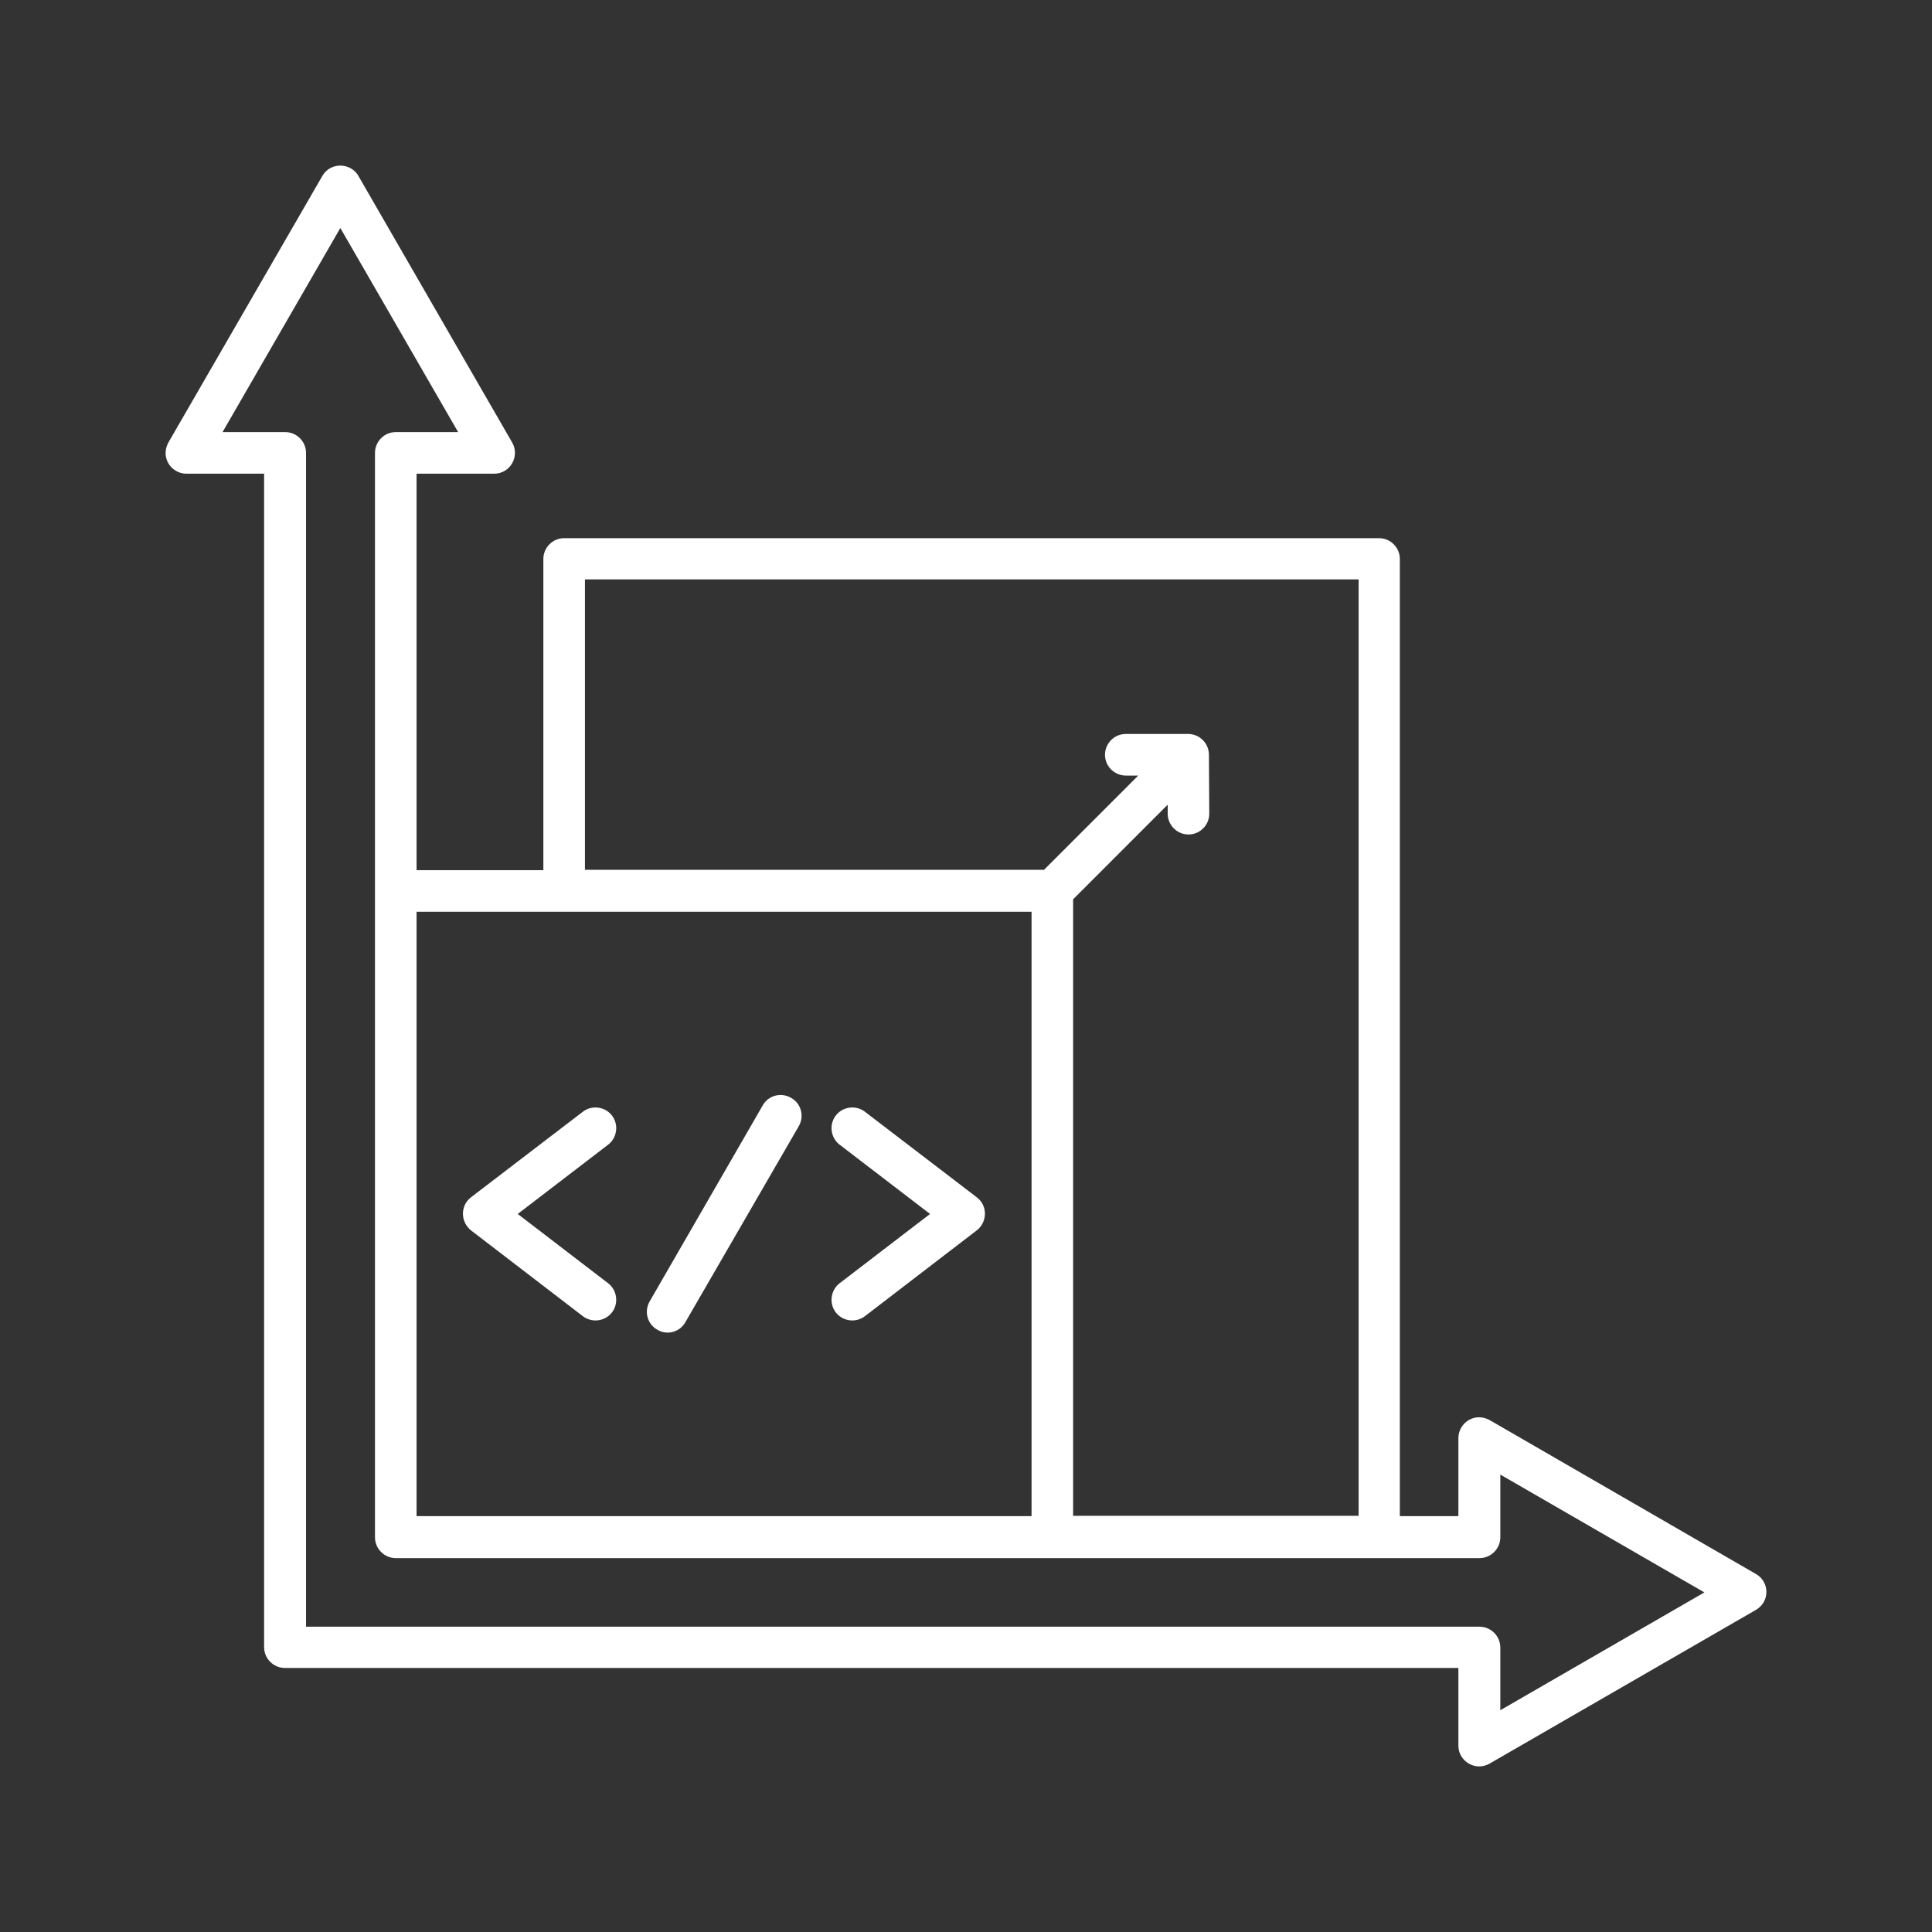 <svg width="70" height="70" viewBox="0 0 70 70" fill="none" xmlns="http://www.w3.org/2000/svg">
<rect x="0" y="0" width="70" height="70" fill="#333333" stroke="none"/>
<path d="M13.009 6.415L18.557 16.033C18.846 16.535 18.482 17.163 17.905 17.163H15.093V31.528H19.687V20.252C19.687 19.838 20.026 19.499 20.44 19.499H49.965C50.38 19.499 50.719 19.838 50.719 20.252V54.933H52.84V52.108C52.84 51.543 53.455 51.129 54.02 51.48L63.623 57.03C64.113 57.307 64.151 58.047 63.586 58.349L53.97 63.899C53.468 64.188 52.84 63.824 52.84 63.246V60.433H10.322C9.908 60.433 9.569 60.094 9.569 59.68V17.163H6.757C6.192 17.163 5.778 16.548 6.13 15.983L11.678 6.377C11.979 5.85 12.745 5.887 13.009 6.415ZM15.093 33.035V54.933H37.375V33.035H15.093ZM16.599 15.656L12.331 8.261L8.063 15.656H10.335C10.749 15.656 11.088 15.995 11.088 16.41V58.939H53.606C54.02 58.939 54.359 59.278 54.359 59.692V61.965L61.753 57.696L54.359 53.427V55.699C54.359 56.114 54.02 56.453 53.606 56.453H14.339C13.925 56.453 13.586 56.114 13.586 55.699V16.41C13.586 15.995 13.925 15.656 14.339 15.656H16.599ZM37.814 31.528L41.241 28.1H40.789C40.375 28.1 40.036 27.761 40.036 27.347C40.036 26.932 40.375 26.593 40.789 26.593H43.049C43.463 26.593 43.802 26.932 43.802 27.347L43.814 29.481C43.814 29.896 43.475 30.235 43.061 30.235C42.647 30.235 42.308 29.896 42.308 29.481V29.155L38.881 32.583V54.921H49.225V20.993H21.194V31.515H37.814V31.528ZM30.42 41.473C30.094 41.222 30.031 40.745 30.282 40.418C30.533 40.092 31.01 40.029 31.337 40.28L35.391 43.381C35.793 43.683 35.78 44.285 35.379 44.587L31.337 47.688C31.01 47.939 30.533 47.877 30.282 47.55C30.031 47.224 30.094 46.747 30.42 46.495L33.697 43.984L30.42 41.473ZM24.834 47.902C24.633 48.266 24.169 48.392 23.817 48.178C23.453 47.977 23.328 47.513 23.541 47.148L27.633 40.054C27.834 39.69 28.299 39.564 28.663 39.778C29.027 39.979 29.152 40.443 28.939 40.807L24.834 47.902ZM21.118 40.28C21.445 40.029 21.922 40.092 22.173 40.418C22.424 40.745 22.361 41.222 22.035 41.473L18.758 43.984L22.035 46.495C22.361 46.747 22.424 47.224 22.173 47.55C21.922 47.877 21.445 47.939 21.118 47.688L17.076 44.587C16.687 44.285 16.662 43.695 17.064 43.381L21.118 40.28Z" fill="white"/>
</svg>
